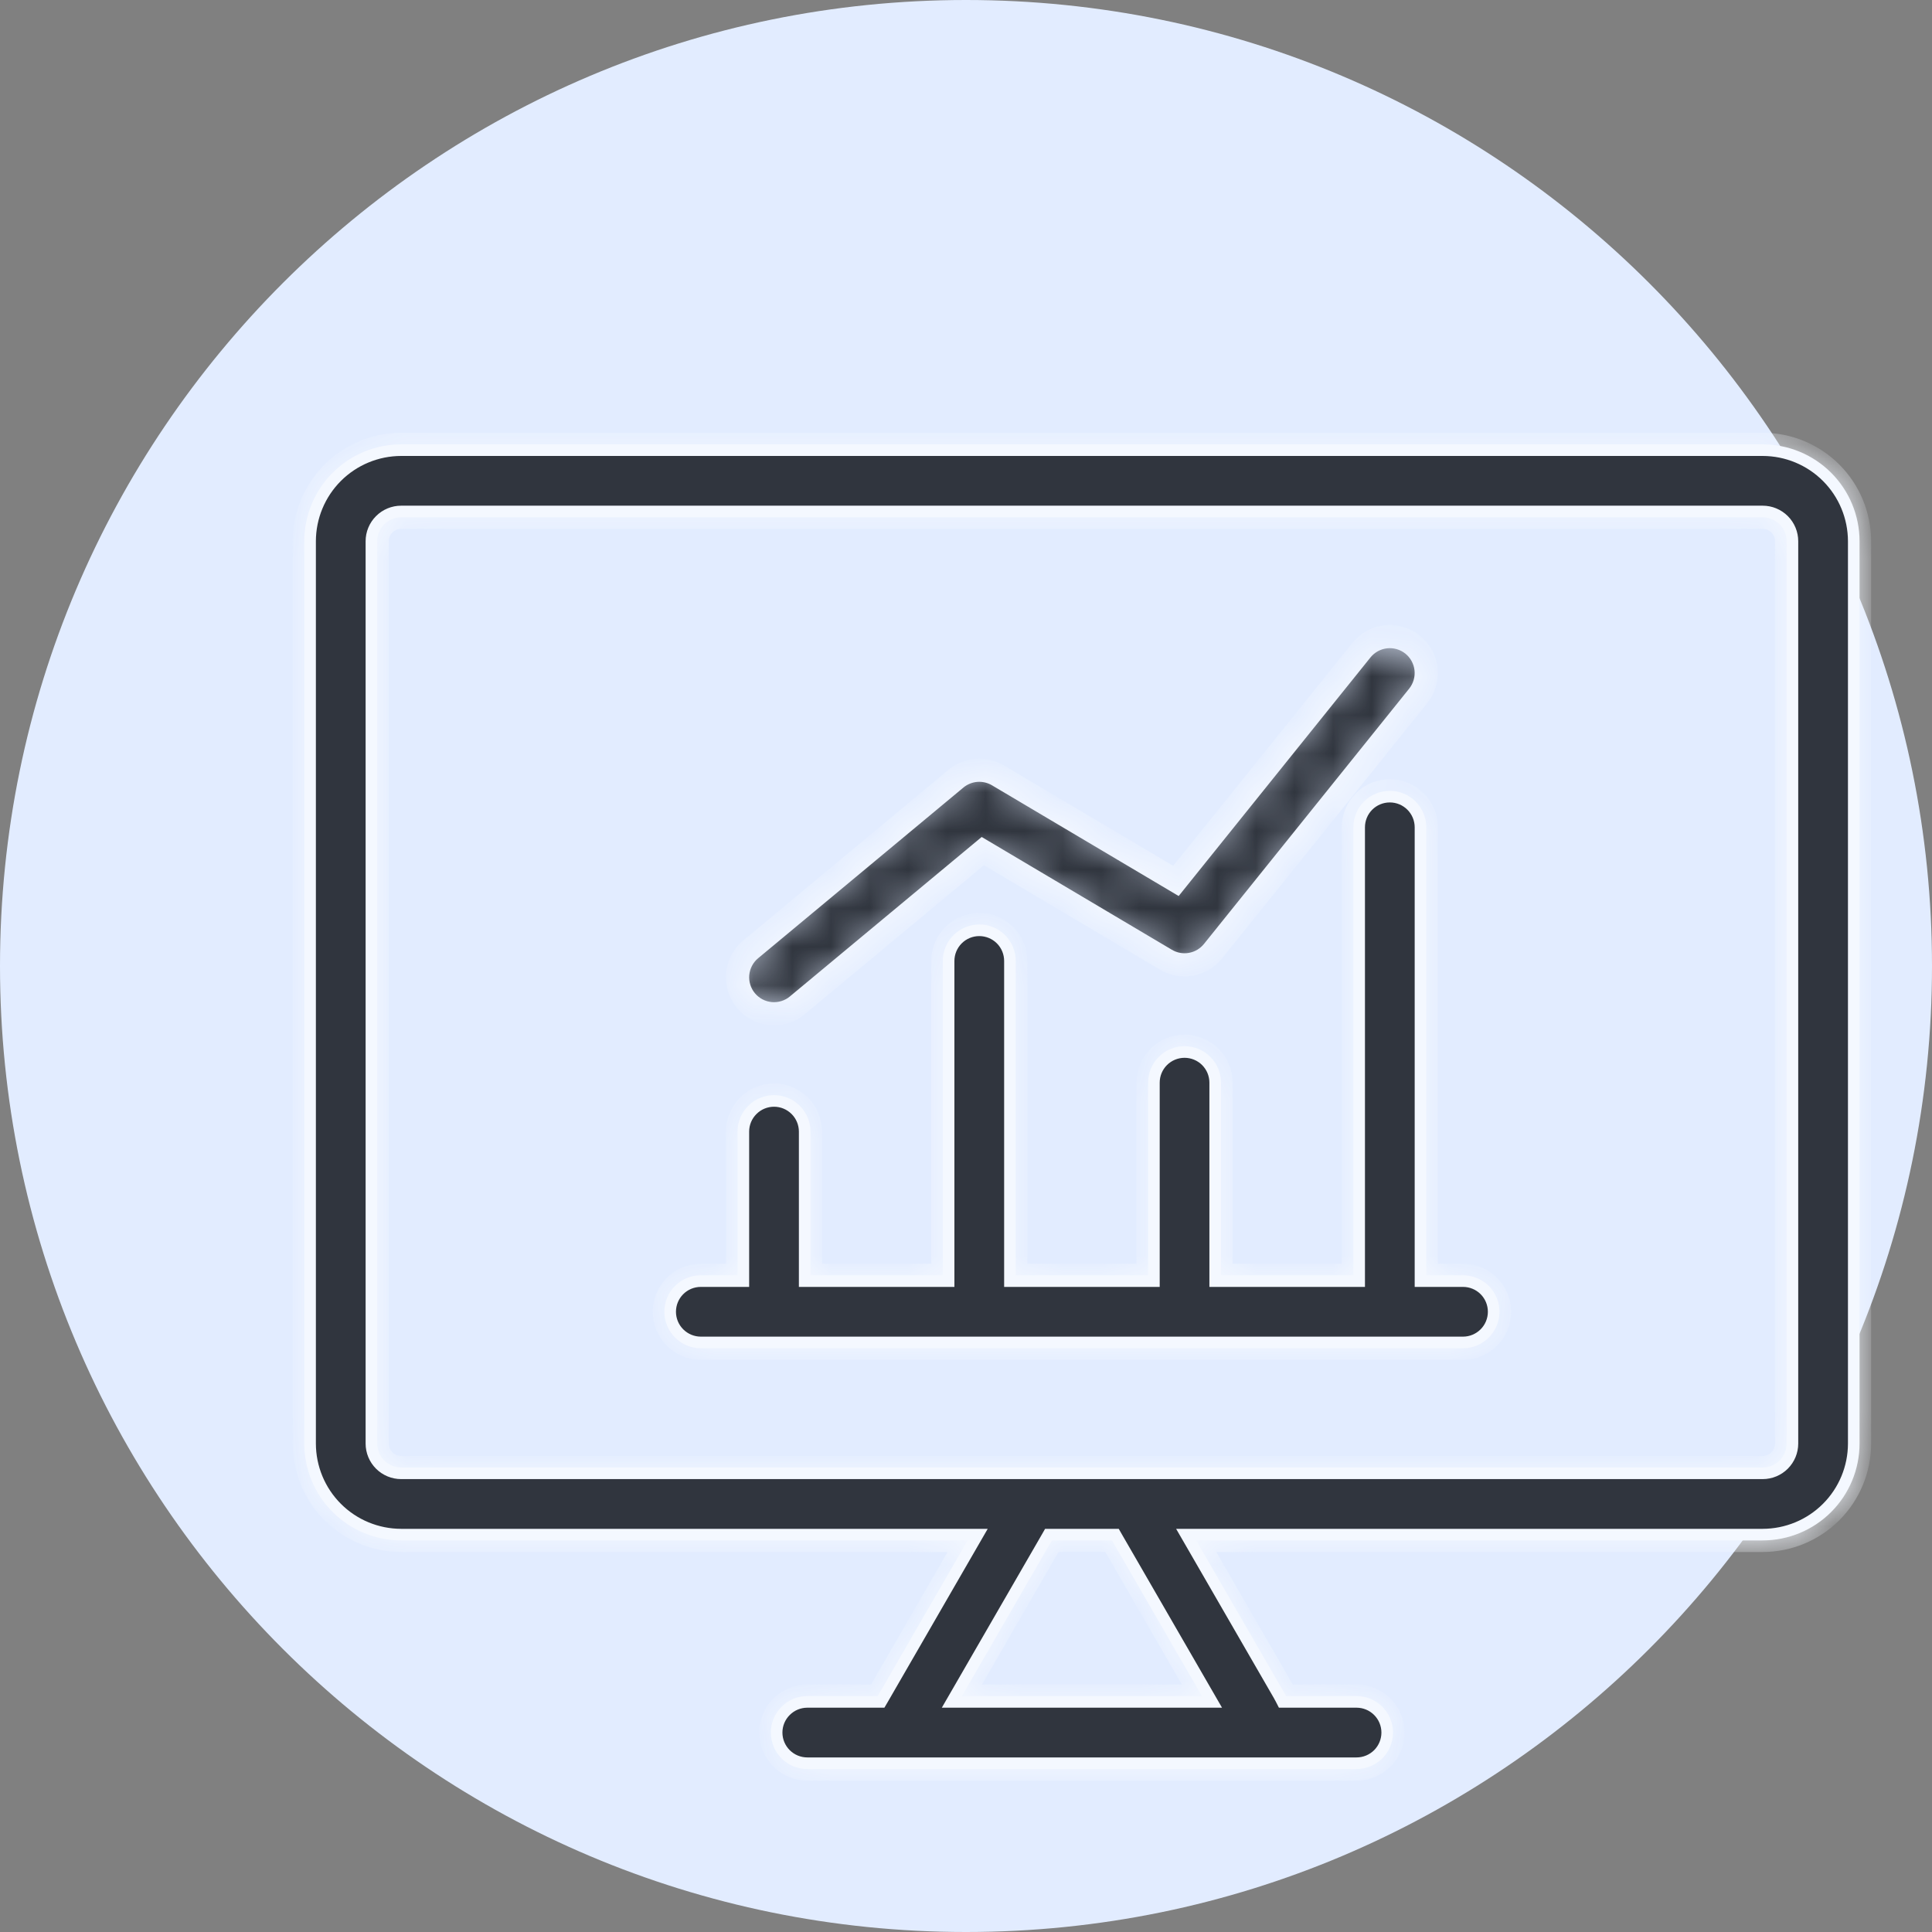 <svg width="50" height="50" viewBox="0 0 50 50" fill="none" xmlns="http://www.w3.org/2000/svg">
<rect x="0" y="0" width="50" height="50" fill="#808080" stroke="none"/>
<path d="M25 50C38.807 50 50 38.807 50 25C50 11.193 38.807 0 25 0C11.193 0 0 11.193 0 25C0 38.807 11.193 50 25 50Z" fill="#E2ECFF"/>
<mask id="path-2-inside-1_11965_40822" fill="white">
<path d="M10.382 39.866H25.042L22.716 43.895H20.893C20.642 43.895 20.402 43.995 20.226 44.171C20.049 44.348 19.949 44.588 19.949 44.839C19.949 45.089 20.049 45.329 20.226 45.505C20.402 45.682 20.642 45.782 20.893 45.782H35.108C35.358 45.782 35.598 45.682 35.775 45.505C35.952 45.329 36.051 45.089 36.051 44.839C36.051 44.588 35.952 44.348 35.775 44.171C35.598 43.995 35.358 43.895 35.108 43.895H33.282C33.274 43.881 33.268 43.866 33.26 43.852L30.958 39.866H45.618C46.282 39.865 46.92 39.601 47.39 39.131C47.86 38.661 48.124 38.024 48.125 37.359V14.007C48.124 13.342 47.86 12.705 47.39 12.235C46.92 11.765 46.283 11.501 45.618 11.5H10.382C9.717 11.501 9.08 11.765 8.61 12.235C8.14 12.705 7.876 13.342 7.875 14.007V37.359C7.876 38.024 8.14 38.661 8.61 39.131C9.08 39.601 9.717 39.865 10.382 39.866ZM31.106 43.895H24.894L27.221 39.866H28.779L31.106 43.895ZM9.762 14.007C9.762 13.843 9.827 13.685 9.944 13.569C10.06 13.452 10.218 13.387 10.382 13.387H45.618C45.782 13.387 45.94 13.452 46.056 13.569C46.173 13.685 46.238 13.843 46.238 14.007V37.359C46.238 37.524 46.173 37.681 46.056 37.797C45.94 37.914 45.782 37.979 45.618 37.979H10.382C10.218 37.979 10.06 37.914 9.944 37.797C9.827 37.681 9.762 37.524 9.762 37.359V14.007ZM17.194 33.948C17.194 33.824 17.218 33.702 17.265 33.587C17.313 33.473 17.382 33.369 17.47 33.281C17.558 33.193 17.662 33.124 17.776 33.077C17.89 33.029 18.013 33.005 18.137 33.005H19.088V29.285C19.088 29.035 19.188 28.795 19.364 28.619C19.541 28.442 19.781 28.342 20.032 28.342C20.282 28.342 20.522 28.442 20.699 28.619C20.876 28.795 20.975 29.035 20.975 29.285V33.005H24.401V24.869C24.401 24.619 24.5 24.379 24.677 24.202C24.854 24.025 25.094 23.926 25.344 23.926C25.594 23.926 25.834 24.025 26.011 24.202C26.188 24.379 26.287 24.619 26.287 24.869V33.005H29.713V28.019C29.713 27.769 29.812 27.529 29.989 27.352C30.166 27.175 30.406 27.076 30.656 27.076C30.906 27.076 31.146 27.175 31.323 27.352C31.5 27.529 31.599 27.769 31.599 28.019V33.005H35.025V21.41C35.025 21.16 35.124 20.92 35.301 20.743C35.478 20.566 35.718 20.467 35.968 20.467C36.218 20.467 36.458 20.566 36.635 20.743C36.812 20.92 36.912 21.16 36.912 21.41V33.005H37.863C38.113 33.005 38.353 33.104 38.53 33.281C38.707 33.458 38.806 33.698 38.806 33.948C38.806 34.198 38.707 34.438 38.53 34.615C38.353 34.792 38.113 34.892 37.863 34.892H18.137C17.887 34.892 17.647 34.792 17.47 34.615C17.293 34.438 17.194 34.198 17.194 33.948ZM19.306 25.896C19.227 25.801 19.167 25.691 19.131 25.573C19.094 25.455 19.081 25.33 19.092 25.207C19.104 25.084 19.139 24.963 19.197 24.854C19.255 24.744 19.333 24.647 19.429 24.568L24.741 20.151C24.89 20.027 25.075 19.952 25.269 19.936C25.463 19.921 25.658 19.966 25.825 20.065L30.433 22.798L35.233 16.827C35.39 16.632 35.618 16.507 35.866 16.48C36.115 16.453 36.364 16.526 36.559 16.682C36.754 16.839 36.879 17.067 36.906 17.316C36.933 17.564 36.86 17.814 36.704 18.009L31.392 24.618C31.249 24.795 31.048 24.915 30.824 24.955C30.601 24.996 30.37 24.954 30.175 24.838L25.435 22.027L20.635 26.018C20.54 26.098 20.43 26.157 20.311 26.194C20.193 26.231 20.069 26.244 19.945 26.233C19.822 26.221 19.702 26.186 19.592 26.128C19.483 26.07 19.385 25.991 19.306 25.896V25.896Z"/>
</mask>
<path d="M10.382 39.866H25.042L22.716 43.895H20.893C20.642 43.895 20.402 43.995 20.226 44.171C20.049 44.348 19.949 44.588 19.949 44.839C19.949 45.089 20.049 45.329 20.226 45.505C20.402 45.682 20.642 45.782 20.893 45.782H35.108C35.358 45.782 35.598 45.682 35.775 45.505C35.952 45.329 36.051 45.089 36.051 44.839C36.051 44.588 35.952 44.348 35.775 44.171C35.598 43.995 35.358 43.895 35.108 43.895H33.282C33.274 43.881 33.268 43.866 33.26 43.852L30.958 39.866H45.618C46.282 39.865 46.92 39.601 47.39 39.131C47.86 38.661 48.124 38.024 48.125 37.359V14.007C48.124 13.342 47.86 12.705 47.39 12.235C46.92 11.765 46.283 11.501 45.618 11.5H10.382C9.717 11.501 9.08 11.765 8.61 12.235C8.14 12.705 7.876 13.342 7.875 14.007V37.359C7.876 38.024 8.14 38.661 8.61 39.131C9.08 39.601 9.717 39.865 10.382 39.866ZM31.106 43.895H24.894L27.221 39.866H28.779L31.106 43.895ZM9.762 14.007C9.762 13.843 9.827 13.685 9.944 13.569C10.06 13.452 10.218 13.387 10.382 13.387H45.618C45.782 13.387 45.94 13.452 46.056 13.569C46.173 13.685 46.238 13.843 46.238 14.007V37.359C46.238 37.524 46.173 37.681 46.056 37.797C45.94 37.914 45.782 37.979 45.618 37.979H10.382C10.218 37.979 10.06 37.914 9.944 37.797C9.827 37.681 9.762 37.524 9.762 37.359V14.007ZM17.194 33.948C17.194 33.824 17.218 33.702 17.265 33.587C17.313 33.473 17.382 33.369 17.47 33.281C17.558 33.193 17.662 33.124 17.776 33.077C17.89 33.029 18.013 33.005 18.137 33.005H19.088V29.285C19.088 29.035 19.188 28.795 19.364 28.619C19.541 28.442 19.781 28.342 20.032 28.342C20.282 28.342 20.522 28.442 20.699 28.619C20.876 28.795 20.975 29.035 20.975 29.285V33.005H24.401V24.869C24.401 24.619 24.5 24.379 24.677 24.202C24.854 24.025 25.094 23.926 25.344 23.926C25.594 23.926 25.834 24.025 26.011 24.202C26.188 24.379 26.287 24.619 26.287 24.869V33.005H29.713V28.019C29.713 27.769 29.812 27.529 29.989 27.352C30.166 27.175 30.406 27.076 30.656 27.076C30.906 27.076 31.146 27.175 31.323 27.352C31.5 27.529 31.599 27.769 31.599 28.019V33.005H35.025V21.41C35.025 21.16 35.124 20.92 35.301 20.743C35.478 20.566 35.718 20.467 35.968 20.467C36.218 20.467 36.458 20.566 36.635 20.743C36.812 20.92 36.912 21.16 36.912 21.41V33.005H37.863C38.113 33.005 38.353 33.104 38.53 33.281C38.707 33.458 38.806 33.698 38.806 33.948C38.806 34.198 38.707 34.438 38.53 34.615C38.353 34.792 38.113 34.892 37.863 34.892H18.137C17.887 34.892 17.647 34.792 17.47 34.615C17.293 34.438 17.194 34.198 17.194 33.948ZM19.306 25.896C19.227 25.801 19.167 25.691 19.131 25.573C19.094 25.455 19.081 25.33 19.092 25.207C19.104 25.084 19.139 24.963 19.197 24.854C19.255 24.744 19.333 24.647 19.429 24.568L24.741 20.151C24.89 20.027 25.075 19.952 25.269 19.936C25.463 19.921 25.658 19.966 25.825 20.065L30.433 22.798L35.233 16.827C35.39 16.632 35.618 16.507 35.866 16.48C36.115 16.453 36.364 16.526 36.559 16.682C36.754 16.839 36.879 17.067 36.906 17.316C36.933 17.564 36.86 17.814 36.704 18.009L31.392 24.618C31.249 24.795 31.048 24.915 30.824 24.955C30.601 24.996 30.37 24.954 30.175 24.838L25.435 22.027L20.635 26.018C20.54 26.098 20.43 26.157 20.311 26.194C20.193 26.231 20.069 26.244 19.945 26.233C19.822 26.221 19.702 26.186 19.592 26.128C19.483 26.07 19.385 25.991 19.306 25.896V25.896Z" fill="#30353E" stroke="#F4F8FF" stroke-width="0.6" mask="url(#path-2-inside-1_11965_40822)"/>
<path d="M25.172 39.941L25.302 39.716H25.042H10.382C9.757 39.715 9.158 39.467 8.716 39.025C8.274 38.583 8.026 37.984 8.025 37.359V14.007C8.026 13.382 8.274 12.783 8.716 12.341C9.158 11.899 9.757 11.651 10.382 11.65L45.618 11.65C46.243 11.651 46.842 11.899 47.284 12.341C47.726 12.783 47.974 13.382 47.975 14.007V37.359C47.974 37.984 47.726 38.583 47.284 39.025C46.842 39.467 46.243 39.715 45.618 39.716H30.958H30.698L30.828 39.941L33.13 43.927L33.13 43.928C33.136 43.938 33.136 43.94 33.148 43.963L33.19 44.045H33.282H35.108C35.318 44.045 35.52 44.129 35.669 44.278C35.817 44.426 35.901 44.628 35.901 44.839C35.901 45.049 35.817 45.251 35.669 45.4C35.52 45.548 35.318 45.632 35.108 45.632H20.893C20.682 45.632 20.48 45.548 20.332 45.4C20.183 45.251 20.099 45.049 20.099 44.839C20.099 44.628 20.183 44.426 20.332 44.278C20.48 44.129 20.682 44.045 20.893 44.045H22.716H22.802L22.846 43.97L25.172 39.941ZM31.366 44.045L31.236 43.82L28.909 39.791L28.866 39.716H28.779H27.221H27.134L27.091 39.791L24.764 43.82L24.634 44.045H24.894H31.106H31.366ZM9.612 14.007V14.007L9.612 37.359L9.612 37.359C9.612 37.563 9.693 37.759 9.838 37.904C9.982 38.048 10.178 38.129 10.382 38.129H10.382H45.618H45.618C45.822 38.129 46.018 38.048 46.162 37.904C46.307 37.759 46.388 37.563 46.388 37.359V37.359V14.007V14.007C46.388 13.803 46.307 13.607 46.163 13.463C46.018 13.318 45.822 13.237 45.618 13.237H45.618L10.382 13.237L10.382 13.237C10.178 13.237 9.982 13.318 9.838 13.463C9.693 13.607 9.612 13.803 9.612 14.007ZM19.088 33.155H19.238V33.005V29.285C19.238 29.075 19.322 28.873 19.471 28.725C19.619 28.576 19.821 28.492 20.032 28.492C20.242 28.492 20.444 28.576 20.593 28.725C20.741 28.873 20.825 29.075 20.825 29.285V33.005V33.155H20.975H24.401H24.55V33.005V24.869C24.55 24.659 24.634 24.457 24.783 24.308C24.932 24.159 25.133 24.076 25.344 24.076C25.554 24.076 25.756 24.159 25.905 24.308C26.054 24.457 26.137 24.659 26.137 24.869V33.005V33.155H26.287H29.713H29.863V33.005V28.019C29.863 27.809 29.946 27.607 30.095 27.458C30.244 27.309 30.446 27.226 30.656 27.226C30.866 27.226 31.068 27.309 31.217 27.458C31.366 27.607 31.449 27.809 31.449 28.019V33.005V33.155H31.599H35.025H35.175V33.005V21.41C35.175 21.2 35.258 20.998 35.407 20.849C35.556 20.7 35.758 20.617 35.968 20.617C36.179 20.617 36.38 20.7 36.529 20.849C36.678 20.998 36.762 21.2 36.762 21.41V33.005V33.155H36.912H37.863C38.073 33.155 38.275 33.238 38.424 33.387C38.573 33.536 38.656 33.738 38.656 33.948C38.656 34.158 38.573 34.36 38.424 34.509C38.275 34.658 38.073 34.742 37.863 34.742H18.137C17.927 34.742 17.725 34.658 17.576 34.509C17.427 34.36 17.344 34.158 17.344 33.948C17.344 33.844 17.364 33.741 17.404 33.645C17.444 33.548 17.502 33.461 17.576 33.387C17.65 33.313 17.737 33.255 17.833 33.215C17.93 33.175 18.033 33.155 18.137 33.155H19.088Z" fill="#30353E" stroke="#F4F8FF" stroke-width="0.3"/>
</svg>
